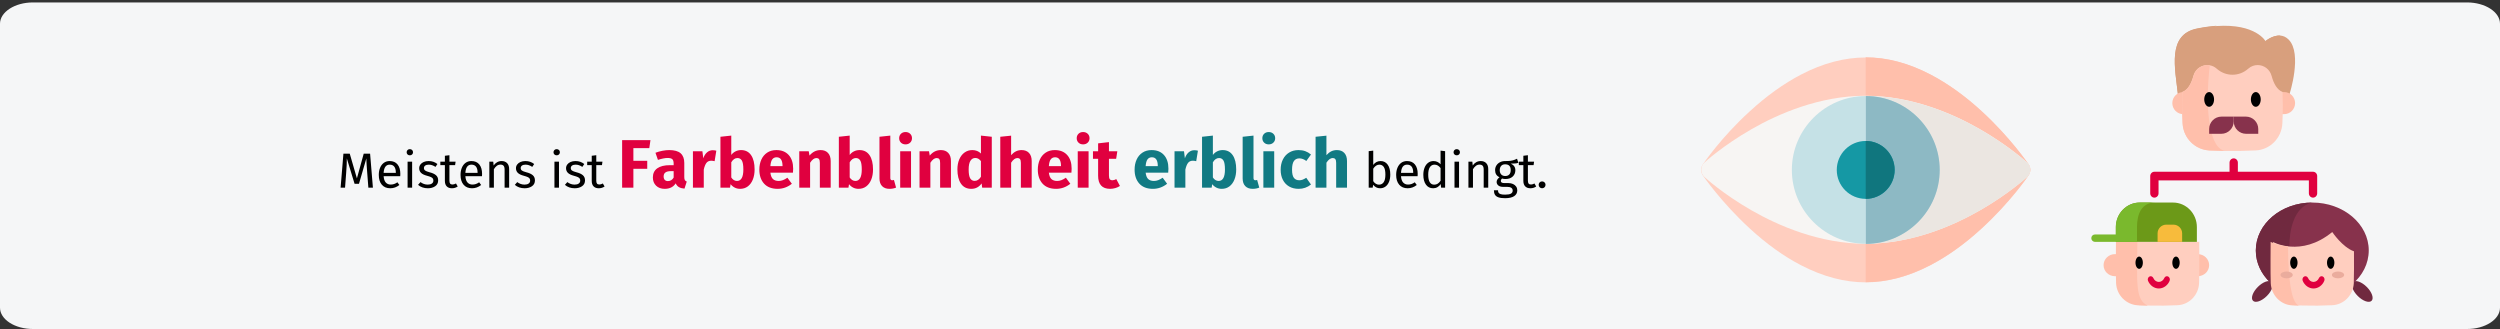 <?xml version="1.0" encoding="UTF-8"?>
<svg width="911px" height="120px" viewBox="0 0 911 120" version="1.1" xmlns="http://www.w3.org/2000/svg" xmlns:xlink="http://www.w3.org/1999/xlink">
    <rect x="0" y="0" width="911" height="120" fill="#333333" stroke="none"/>
    <title>farbenblindheit-ursachen</title>
    <g id="Page-1" stroke="none" stroke-width="1" fill="none" fill-rule="evenodd">
        <g id="vorlage" transform="translate(0, -53353)" fill-rule="nonzero">
            <g id="farbenblindheit-ursachen" transform="translate(0, 53353.888)">
                <g id="Mask">
                    <path d="M12,0 L899,0 C905.6,0 911,3.492 911,7.761 L911,111.239 C911,115.508 905.6,119 899,119 L12,119 C5.4,119 0,115.508 0,111.239 L0,7.761 C0,3.492 5.4,0 12,0 Z" id="path-1" fill="#F5F6F7"></path>
                    <g id="family-tree" transform="translate(762.067, 8.5)">
                        <path d="M72.244,24.878 L45.071,24.995 L31.577,25.053 C30.548,15.58 27.563,3.279 38.532,1.086 C41.165,0.559 43.537,0.247 45.669,0.1 C59.947,-0.877 63.498,5.625 63.498,5.625 C63.498,5.625 66.082,3.336 68.892,3.569 C69.908,3.653 70.954,4.068 71.917,5.039 C76.998,10.164 72.244,24.878 72.244,24.878 L72.244,24.878 Z" id="Path" fill="#D89F7D"></path>
                        <path d="M68.895,3.596 C65.434,5.948 63.169,12.988 62.12,17 C61.094,12.913 62.348,8.414 63.302,5.687 C63.302,5.687 65.981,3.359 68.895,3.596 Z" id="Path" fill="#D89F7D"></path>
                        <path d="M43.534,14.745 L45.035,24.995 L31.574,25.053 C30.548,15.542 27.569,3.191 38.512,0.99 C41.139,0.461 43.505,0.147 45.632,2.18278728e-10 C45.632,0.001 45.63,0.001 45.63,0.001 C40.151,3.423 41.843,9.516 43.534,14.745 Z" id="Path" fill="#D89F7D"></path>
                        <path d="M70.243,32.211 L70.269,32.211 C72.475,32.211 74.263,30.407 74.263,28.185 C74.263,25.961 72.475,24.158 70.269,24.158 C70.24,24.158 70.211,24.158 70.183,24.159 L33.607,24.159 C33.578,24.158 33.549,24.158 33.521,24.158 C31.314,24.158 29.526,25.961 29.526,28.185 C29.526,30.407 31.314,32.211 33.521,32.211 L33.546,32.211" id="Path" fill="#FFBFAB"></path>
                        <path d="M69.789,29.134 C69.789,31.275 69.736,33.418 69.629,35.56 C69.361,40.913 65.163,45.175 59.914,45.428 C56.245,45.605 52.575,45.666 48.906,45.613 L48.904,45.613 C46.929,45.585 44.955,45.523 42.98,45.428 C37.733,45.175 33.535,40.913 33.266,35.56 C33.075,31.744 33.054,27.93 33.204,24.115 L33.205,24.115 C35.251,23.341 36.468,20.937 37.191,18.263 C37.933,15.52 40.508,14.02 42.98,14.365 C43.944,14.499 44.893,14.915 45.71,15.645 C47.352,17.112 49.4,17.846 51.447,17.846 C53.495,17.846 55.544,17.112 57.186,15.645 C58.203,14.736 59.422,14.316 60.621,14.316 C62.86,14.316 65.032,15.78 65.705,18.263 C66.426,20.937 67.643,23.341 69.691,24.115 C69.758,25.789 69.789,27.461 69.789,29.134 L69.789,29.134 Z" id="Path" fill="#FFCEBF"></path>
                        <path d="M49.211,45.632 C47.197,45.603 45.185,45.541 43.172,45.447 C37.823,45.194 33.544,40.929 33.269,35.572 C33.074,31.755 33.053,27.938 33.206,24.121 L33.207,24.121 C35.293,23.347 36.534,20.941 37.271,18.265 C38.027,15.52 40.652,14.02 43.172,14.365 C41.259,31.475 43.172,45.444 49.211,45.632 Z" id="Path" fill="#FFBFAB"></path>
                        <path d="M42.947,24.158 C41.961,24.158 41.158,25.362 41.158,26.842 C41.158,28.322 41.961,29.526 42.947,29.526 C43.934,29.526 44.737,28.322 44.737,26.842 C44.737,25.362 43.934,24.158 42.947,24.158 L42.947,24.158 Z" id="Path" fill="#000000"></path>
                        <path d="M59.947,24.158 C58.961,24.158 58.158,25.362 58.158,26.842 C58.158,28.322 58.961,29.526 59.947,29.526 C60.934,29.526 61.737,28.322 61.737,26.842 C61.737,25.362 60.934,24.158 59.947,24.158 L59.947,24.158 Z" id="Path" fill="#000000"></path>
                        <path d="M42.947,39.368 L47.391,39.368 C49.878,39.368 51.895,37.344 51.895,34.847 L51.895,33.105 L47.451,33.105 C44.964,33.105 42.947,35.129 42.947,37.626 L42.947,39.368 Z" id="Path" fill="#87324C"></path>
                        <path d="M60.842,39.368 L56.399,39.368 C53.911,39.368 51.895,37.344 51.895,34.847 L51.895,33.105 L56.338,33.105 C58.826,33.105 60.842,35.129 60.842,37.626 L60.842,39.368 Z" id="Path" fill="#87324C"></path>
                        <path d="M80.8,53.197 L53.411,53.197 L53.411,49.89 C53.411,49.02 52.732,48.316 51.895,48.316 C51.057,48.316 50.379,49.021 50.379,49.89 L50.379,53.197 L22.99,53.197 C22.152,53.197 21.474,53.901 21.474,54.771 L21.474,61.057 C21.474,61.927 22.152,62.632 22.99,62.632 C23.827,62.632 24.506,61.927 24.506,61.057 L24.506,56.345 L79.284,56.345 L79.284,61.057 C79.284,61.927 79.962,62.632 80.8,62.632 C81.637,62.632 82.316,61.927 82.316,61.057 L82.316,54.771 C82.316,53.901 81.637,53.197 80.8,53.197 Z" id="Path" fill="#E0003F"></path>
                        <path d="M8.667,91.263 C8.657,91.263 8.649,91.263 8.64,91.263 C6.338,91.263 4.474,89.46 4.474,87.238 C4.474,85.014 6.338,83.211 8.64,83.211 C8.67,83.211 8.7,83.211 8.73,83.212 L38.691,83.212 C38.721,83.211 38.751,83.211 38.781,83.211 C41.083,83.211 42.947,85.014 42.947,87.238 C42.947,89.46 41.083,91.263 38.781,91.263 C38.772,91.263 38.764,91.263 38.754,91.263 L8.667,91.263 Z" id="Path" fill="#FFBFAB"></path>
                        <path d="M39.285,93.809 C39.068,98.162 35.679,101.628 31.442,101.834 C28.035,102 24.631,102.041 21.225,101.96 L21.224,101.959 C20.071,101.931 18.92,101.89 17.769,101.834 C13.534,101.629 10.145,98.162 9.926,93.809 C9.859,92.461 9.841,89.442 9.842,86.457 C9.844,82.568 9.877,78.737 9.877,78.737 L39.335,78.737 C39.335,78.737 39.349,80.354 39.358,82.555 C39.376,86.34 39.382,91.847 39.285,93.809 L39.285,93.809 Z" id="Path" fill="#FFCEBF"></path>
                        <path d="M20.579,102 C19.401,101.972 18.225,101.931 17.048,101.875 C12.72,101.669 9.256,98.197 9.034,93.836 C8.965,92.486 8.946,89.461 8.947,86.471 C8.949,82.575 8.983,78.737 8.983,78.737 L16.786,78.737 C16.678,93.518 15.945,99.836 20.579,102 L20.579,102 Z" id="Path" fill="#FFBFAB"></path>
                        <path d="M24.605,95.737 C22.937,95.737 21.398,94.651 20.683,92.971 C20.429,92.375 20.657,91.662 21.191,91.379 C21.726,91.096 22.366,91.35 22.619,91.946 C22.981,92.797 23.761,93.347 24.605,93.347 C25.449,93.347 26.229,92.797 26.591,91.946 C26.845,91.35 27.484,91.096 28.019,91.379 C28.554,91.662 28.782,92.375 28.528,92.971 C27.812,94.651 26.273,95.737 24.605,95.737 Z" id="Path" fill="#E0003F"></path>
                        <path d="M17.635,64.421 L29.786,64.421 C34.584,64.421 38.474,68.423 38.474,73.36 L38.474,78.737 L8.947,78.737 L8.947,73.36 C8.947,68.423 12.837,64.421 17.635,64.421 Z" id="Path" fill="#6C9918"></path>
                        <path d="M23.263,64.421 C18.441,64.421 16.655,68.424 16.655,73.36 L16.655,78.737 L8.947,78.737 L8.947,73.36 C8.947,68.424 12.855,64.421 17.677,64.421 L23.263,64.421 Z" id="Path" fill="#7AB92D"></path>
                        <path d="M12.084,78.737 L1.337,78.737 C0.598,78.737 0,78.136 0,77.395 C0,76.654 0.598,76.053 1.337,76.053 L12.084,76.053 C12.823,76.053 13.421,76.654 13.421,77.395 C13.421,78.136 12.822,78.737 12.084,78.737 Z" id="Path" fill="#7AB92D"></path>
                        <path d="M29.934,72.474 L27.329,72.474 C25.578,72.474 24.158,73.891 24.158,75.641 L24.158,78.737 L33.105,78.737 L33.105,75.641 C33.105,73.892 31.685,72.474 29.934,72.474 L29.934,72.474 Z" id="Path" fill="#F7BB3C"></path>
                        <path d="M17.447,84.105 C16.707,84.105 16.105,85.109 16.105,86.342 C16.105,87.576 16.707,88.579 17.447,88.579 C18.187,88.579 18.789,87.576 18.789,86.342 C18.789,85.109 18.187,84.105 17.447,84.105 Z" id="Path" fill="#000000"></path>
                        <ellipse id="Oval" fill="#000000" cx="30.868" cy="86.342" rx="1.342" ry="2.237"></ellipse>
                        <ellipse id="Oval" fill="#70293F" transform="translate(62.333, 96.815) rotate(-45) translate(-62.333, -96.815) " cx="62.333" cy="96.815" rx="4.812" ry="2.327"></ellipse>
                        <ellipse id="Oval" fill="#70293F" transform="translate(98.738, 96.819) rotate(-45) translate(-98.738, -96.819) " cx="98.738" cy="96.819" rx="2.327" ry="4.812"></ellipse>
                        <path d="M101.105,81.869 C101.105,91.505 91.891,99.316 80.526,99.316 C79.758,99.316 79.001,99.28 78.256,99.21 C67.959,98.252 59.947,90.854 59.947,81.869 C59.947,72.232 69.161,64.421 80.526,64.421 C91.891,64.421 101.105,72.232 101.105,81.869 Z" id="Path" fill="#87324C"></path>
                        <path d="M72.194,80.061 L78.256,99.316 C67.959,98.356 59.947,90.935 59.947,81.922 C59.947,72.256 69.162,64.421 80.526,64.421 C73.512,65.91 72.194,75.264 72.194,80.061 Z" id="Path" fill="#70293F"></path>
                        <path d="M95.653,93.833 C95.436,98.174 92.047,101.63 87.81,101.835 C84.221,102.009 80.632,102.045 77.042,101.945 L77.04,101.945 C76.073,101.918 75.105,101.882 74.137,101.835 C69.902,101.63 66.513,98.174 66.295,93.833 C66.141,90.739 66.245,78.804 66.245,78.804 C66.245,78.804 68.736,80.198 72.633,80.474 C76.609,80.755 82.053,79.873 87.804,75.158 C87.804,75.158 91.519,80.721 95.724,82.192 C95.744,85.965 95.754,91.802 95.653,93.833 L95.653,93.833 Z" id="Path" fill="#FFCEBF"></path>
                        <path d="M76.053,102 C75.094,101.974 74.134,101.937 73.175,101.89 C68.976,101.684 65.616,98.209 65.399,93.845 C65.247,90.735 65.35,78.737 65.35,78.737 C65.35,78.737 67.819,80.138 71.683,80.415 C71.799,94.608 73.291,101.891 76.053,102 L76.053,102 Z" id="Path" fill="#FFBFAB"></path>
                        <path d="M73.816,84.105 C73.076,84.105 72.474,85.109 72.474,86.342 C72.474,87.575 73.076,88.579 73.816,88.579 C74.556,88.579 75.158,87.575 75.158,86.342 C75.158,85.109 74.556,84.105 73.816,84.105 Z" id="Path" fill="#000000"></path>
                        <ellipse id="Oval" fill="#000000" cx="87.237" cy="86.342" rx="1.342" ry="2.237"></ellipse>
                        <path d="M80.974,95.737 C79.306,95.737 77.767,94.652 77.051,92.973 C76.797,92.376 77.025,91.662 77.561,91.379 C78.096,91.096 78.737,91.35 78.991,91.947 C79.352,92.796 80.131,93.344 80.974,93.344 C81.817,93.344 82.595,92.796 82.956,91.947 C83.211,91.35 83.851,91.096 84.386,91.379 C84.922,91.662 85.15,92.376 84.896,92.972 C84.181,94.652 82.641,95.737 80.974,95.737 L80.974,95.737 Z" id="Path" fill="#E0003F"></path>
                        <g id="Group" transform="translate(68.951, 89.549)" fill="#EAAC9D">
                            <ellipse id="Oval" cx="20.956" cy="1.244" rx="2.231" ry="1.244"></ellipse>
                            <ellipse id="Oval" cx="2.231" cy="1.244" rx="2.231" ry="1.244"></ellipse>
                        </g>
                    </g>
                    <g id="eye-copy" transform="translate(619.874, 20)">
                        <path d="M59.99,82 C52.3,82 44.391,79.913 36.373,75.739 C30.112,72.498 23.85,67.995 17.699,62.338 C7.318,52.781 0.892,43.389 0.618,43.005 C-0.206,41.796 -0.206,40.259 0.618,39.05 C0.892,38.666 7.264,29.219 17.699,19.717 C23.85,14.06 30.166,9.557 36.373,6.316 C44.337,2.142 52.3,0.055 59.99,0.055 C67.679,0.055 75.588,2.142 83.606,6.316 C89.868,9.557 96.129,14.06 102.28,19.717 C112.661,29.274 119.087,38.666 119.361,39.05 C120.185,40.259 120.185,41.796 119.361,43.005 C119.087,43.389 112.716,52.836 102.28,62.338 C96.129,67.995 89.813,72.498 83.606,75.739 C75.643,79.913 67.679,82 59.99,82 Z" id="Path" fill="#FFCEBF"></path>
                        <path d="M102.28,19.662 C96.129,14.005 89.813,9.502 83.606,6.261 C75.643,2.087 67.679,0 59.99,0 L59.99,81.945 C67.679,81.945 75.588,79.858 83.606,75.684 C89.868,72.443 96.129,67.94 102.28,62.283 C112.661,52.726 119.087,43.334 119.361,42.95 C120.185,41.741 120.185,40.204 119.361,38.995 C119.087,38.666 112.716,29.219 102.28,19.662 Z" id="Path_1_" fill="#FFBFAB"></path>
                        <path d="M59.99,67.94 C43.128,67.94 28.024,61.294 18.358,55.747 C7.923,49.76 1.442,43.829 1.167,43.554 C0.453,42.895 0.069,41.961 0.069,40.973 C0.069,39.984 0.453,39.05 1.167,38.391 C1.442,38.117 7.923,32.185 18.358,26.198 C28.024,20.651 43.128,14.005 59.99,14.005 C76.851,14.005 91.955,20.651 101.621,26.198 C112.057,32.185 118.538,38.117 118.812,38.391 C119.526,39.05 119.911,39.984 119.911,40.973 C119.911,41.961 119.526,42.895 118.812,43.554 C118.538,43.829 112.057,49.76 101.621,55.747 C91.955,61.294 76.906,67.94 59.99,67.94 Z" id="Path_2_" fill="#F7F5F3"></path>
                        <path d="M101.676,26.253 C92.01,20.706 76.906,14.06 60.045,14.06 L60.045,67.94 C76.906,67.94 92.01,61.294 101.676,55.747 C112.112,49.76 118.592,43.829 118.867,43.554 C119.581,42.895 119.966,41.961 119.966,40.973 C119.966,39.984 119.581,39.05 118.867,38.391 C118.592,38.171 112.112,32.24 101.676,26.253 L101.676,26.253 Z" id="Path_3_" fill="#EBE6E1"></path>
                        <path d="M59.99,67.94 C45.16,67.94 33.077,55.857 33.077,41.027 C33.077,26.198 45.16,14.115 59.99,14.115 C74.819,14.115 86.902,26.198 86.902,41.027 C86.902,55.857 74.874,67.94 59.99,67.94 Z" id="Path_4_" fill="#C5E1E6"></path>
                        <path d="M86.957,41.027 C86.957,26.198 74.874,14.115 60.045,14.115 L60.045,67.995 C74.874,67.94 86.957,55.857 86.957,41.027 Z" id="Path_5_" fill="#8DB9C4"></path>
                        <path d="M59.99,51.573 C54.168,51.573 49.444,46.849 49.444,41.027 C49.444,35.206 54.168,30.482 59.99,30.482 C65.811,30.482 70.535,35.206 70.535,41.027 C70.535,46.849 65.811,51.573 59.99,51.573 Z" id="Path_6_" fill="#1598A4"></path>
                        <path d="M70.535,41.027 C70.535,35.206 65.811,30.482 59.99,30.482 L59.99,51.573 C65.811,51.573 70.535,46.794 70.535,41.027 Z" id="Path_7_" fill="#10767E"></path>
                    </g>
                </g>
                <g id="Meistens-ist-Farbenb" transform="translate(124.116, 47.225)">
                    <path d="M1.62,20.275 L2.034,14.803 C2.19,12.835 2.268,11.101 2.268,9.601 L2.268,9.601 L5.094,18.871 L6.696,18.871 L9.378,9.619 C9.402,10.795 9.504,12.481 9.684,14.677 L9.684,14.677 L10.116,20.275 L11.772,20.275 L10.746,7.873 L8.424,7.873 L5.94,16.891 L3.33,7.873 L1.026,7.873 L2.84217094e-14,20.275 L1.62,20.275 Z M18.108,20.491 C19.308,20.491 20.412,20.095 21.42,19.303 L21.42,19.303 L20.7,18.313 C20.28,18.601 19.878,18.811 19.494,18.943 C19.11,19.075 18.69,19.141 18.234,19.141 C17.514,19.141 16.926,18.895 16.47,18.403 C16.014,17.911 15.75,17.143 15.678,16.099 L15.678,16.099 L21.726,16.099 C21.75,15.811 21.762,15.529 21.762,15.253 C21.762,13.789 21.426,12.643 20.754,11.815 C20.082,10.987 19.116,10.573 17.856,10.573 C17.052,10.573 16.353,10.789 15.759,11.221 C15.165,11.653 14.709,12.25 14.391,13.012 C14.073,13.774 13.914,14.647 13.914,15.631 C13.914,17.143 14.283,18.331 15.021,19.195 C15.759,20.059 16.788,20.491 18.108,20.491 Z M20.124,14.875 L15.678,14.875 C15.798,12.883 16.536,11.887 17.892,11.887 C18.636,11.887 19.194,12.133 19.566,12.625 C19.938,13.117 20.124,13.831 20.124,14.767 L20.124,14.767 L20.124,14.875 Z M25.218,8.485 C25.566,8.485 25.848,8.38 26.064,8.17 C26.28,7.96 26.388,7.693 26.388,7.369 C26.388,7.045 26.28,6.775 26.064,6.559 C25.848,6.343 25.566,6.235 25.218,6.235 C24.882,6.235 24.606,6.343 24.39,6.559 C24.174,6.775 24.066,7.045 24.066,7.369 C24.066,7.693 24.174,7.96 24.39,8.17 C24.606,8.38 24.882,8.485 25.218,8.485 Z M26.064,20.275 L26.064,10.789 L24.408,10.789 L24.408,20.275 L26.064,20.275 Z M31.806,20.491 C32.85,20.491 33.735,20.245 34.461,19.753 C35.187,19.261 35.55,18.547 35.55,17.611 C35.55,16.819 35.289,16.195 34.767,15.739 C34.245,15.283 33.456,14.923 32.4,14.659 C31.632,14.455 31.101,14.245 30.807,14.029 C30.513,13.813 30.366,13.513 30.366,13.129 C30.366,12.745 30.522,12.442 30.834,12.22 C31.146,11.998 31.572,11.887 32.112,11.887 C32.544,11.887 32.955,11.953 33.345,12.085 C33.735,12.217 34.146,12.421 34.578,12.697 L34.578,12.697 L35.28,11.653 C34.812,11.293 34.32,11.023 33.804,10.843 C33.288,10.663 32.706,10.573 32.058,10.573 C31.41,10.573 30.825,10.684 30.303,10.906 C29.781,11.128 29.373,11.44 29.079,11.842 C28.785,12.244 28.638,12.691 28.638,13.183 C28.638,13.867 28.863,14.431 29.313,14.875 C29.763,15.319 30.492,15.673 31.5,15.937 C32.124,16.105 32.598,16.264 32.922,16.414 C33.246,16.564 33.474,16.738 33.606,16.936 C33.738,17.134 33.804,17.395 33.804,17.719 C33.804,18.163 33.621,18.514 33.255,18.772 C32.889,19.03 32.394,19.159 31.77,19.159 C30.798,19.159 29.91,18.853 29.106,18.241 L29.106,18.241 L28.224,19.249 C29.172,20.077 30.366,20.491 31.806,20.491 Z M40.554,20.491 C41.346,20.491 42.054,20.275 42.678,19.843 L42.678,19.843 L42.048,18.745 C41.58,18.997 41.16,19.123 40.788,19.123 C40.38,19.123 40.089,19.012 39.915,18.79 C39.741,18.568 39.654,18.211 39.654,17.719 L39.654,17.719 L39.654,12.067 L41.724,12.067 L41.904,10.789 L39.654,10.789 L39.654,8.449 L37.998,8.647 L37.998,10.789 L36.342,10.789 L36.342,12.067 L37.998,12.067 L37.998,17.791 C37.998,18.667 38.223,19.336 38.673,19.798 C39.123,20.26 39.75,20.491 40.554,20.491 Z M47.898,20.491 C49.098,20.491 50.202,20.095 51.21,19.303 L51.21,19.303 L50.49,18.313 C50.07,18.601 49.668,18.811 49.284,18.943 C48.9,19.075 48.48,19.141 48.024,19.141 C47.304,19.141 46.716,18.895 46.26,18.403 C45.804,17.911 45.54,17.143 45.468,16.099 L45.468,16.099 L51.516,16.099 C51.54,15.811 51.552,15.529 51.552,15.253 C51.552,13.789 51.216,12.643 50.544,11.815 C49.872,10.987 48.906,10.573 47.646,10.573 C46.842,10.573 46.143,10.789 45.549,11.221 C44.955,11.653 44.499,12.25 44.181,13.012 C43.863,13.774 43.704,14.647 43.704,15.631 C43.704,17.143 44.073,18.331 44.811,19.195 C45.549,20.059 46.578,20.491 47.898,20.491 Z M49.914,14.875 L45.468,14.875 C45.588,12.883 46.326,11.887 47.682,11.887 C48.426,11.887 48.984,12.133 49.356,12.625 C49.728,13.117 49.914,13.831 49.914,14.767 L49.914,14.767 L49.914,14.875 Z M55.854,20.275 L55.854,13.543 C56.19,13.003 56.55,12.589 56.934,12.301 C57.318,12.013 57.762,11.869 58.266,11.869 C58.758,11.869 59.13,12.007 59.382,12.283 C59.634,12.559 59.76,13.033 59.76,13.705 L59.76,13.705 L59.76,20.275 L61.416,20.275 L61.416,13.471 C61.416,12.571 61.173,11.863 60.687,11.347 C60.201,10.831 59.526,10.573 58.662,10.573 C58.062,10.573 57.513,10.717 57.015,11.005 C56.517,11.293 56.1,11.689 55.764,12.193 L55.764,12.193 L55.62,10.789 L54.198,10.789 L54.198,20.275 L55.854,20.275 Z M67.068,20.491 C68.112,20.491 68.997,20.245 69.723,19.753 C70.449,19.261 70.812,18.547 70.812,17.611 C70.812,16.819 70.551,16.195 70.029,15.739 C69.507,15.283 68.718,14.923 67.662,14.659 C66.894,14.455 66.363,14.245 66.069,14.029 C65.775,13.813 65.628,13.513 65.628,13.129 C65.628,12.745 65.784,12.442 66.096,12.22 C66.408,11.998 66.834,11.887 67.374,11.887 C67.806,11.887 68.217,11.953 68.607,12.085 C68.997,12.217 69.408,12.421 69.84,12.697 L69.84,12.697 L70.542,11.653 C70.074,11.293 69.582,11.023 69.066,10.843 C68.55,10.663 67.968,10.573 67.32,10.573 C66.672,10.573 66.087,10.684 65.565,10.906 C65.043,11.128 64.635,11.44 64.341,11.842 C64.047,12.244 63.9,12.691 63.9,13.183 C63.9,13.867 64.125,14.431 64.575,14.875 C65.025,15.319 65.754,15.673 66.762,15.937 C67.386,16.105 67.86,16.264 68.184,16.414 C68.508,16.564 68.736,16.738 68.868,16.936 C69,17.134 69.066,17.395 69.066,17.719 C69.066,18.163 68.883,18.514 68.517,18.772 C68.151,19.03 67.656,19.159 67.032,19.159 C66.06,19.159 65.172,18.853 64.368,18.241 L64.368,18.241 L63.486,19.249 C64.434,20.077 65.628,20.491 67.068,20.491 Z M78.732,8.485 C79.08,8.485 79.362,8.38 79.578,8.17 C79.794,7.96 79.902,7.693 79.902,7.369 C79.902,7.045 79.794,6.775 79.578,6.559 C79.362,6.343 79.08,6.235 78.732,6.235 C78.396,6.235 78.12,6.343 77.904,6.559 C77.688,6.775 77.58,7.045 77.58,7.369 C77.58,7.693 77.688,7.96 77.904,8.17 C78.12,8.38 78.396,8.485 78.732,8.485 Z M79.578,20.275 L79.578,10.789 L77.922,10.789 L77.922,20.275 L79.578,20.275 Z M85.32,20.491 C86.364,20.491 87.249,20.245 87.975,19.753 C88.701,19.261 89.064,18.547 89.064,17.611 C89.064,16.819 88.803,16.195 88.281,15.739 C87.759,15.283 86.97,14.923 85.914,14.659 C85.146,14.455 84.615,14.245 84.321,14.029 C84.027,13.813 83.88,13.513 83.88,13.129 C83.88,12.745 84.036,12.442 84.348,12.22 C84.66,11.998 85.086,11.887 85.626,11.887 C86.058,11.887 86.469,11.953 86.859,12.085 C87.249,12.217 87.66,12.421 88.092,12.697 L88.092,12.697 L88.794,11.653 C88.326,11.293 87.834,11.023 87.318,10.843 C86.802,10.663 86.22,10.573 85.572,10.573 C84.924,10.573 84.339,10.684 83.817,10.906 C83.295,11.128 82.887,11.44 82.593,11.842 C82.299,12.244 82.152,12.691 82.152,13.183 C82.152,13.867 82.377,14.431 82.827,14.875 C83.277,15.319 84.006,15.673 85.014,15.937 C85.638,16.105 86.112,16.264 86.436,16.414 C86.76,16.564 86.988,16.738 87.12,16.936 C87.252,17.134 87.318,17.395 87.318,17.719 C87.318,18.163 87.135,18.514 86.769,18.772 C86.403,19.03 85.908,19.159 85.284,19.159 C84.312,19.159 83.424,18.853 82.62,18.241 L82.62,18.241 L81.738,19.249 C82.686,20.077 83.88,20.491 85.32,20.491 Z M94.068,20.491 C94.86,20.491 95.568,20.275 96.192,19.843 L96.192,19.843 L95.562,18.745 C95.094,18.997 94.674,19.123 94.302,19.123 C93.894,19.123 93.603,19.012 93.429,18.79 C93.255,18.568 93.168,18.211 93.168,17.719 L93.168,17.719 L93.168,12.067 L95.238,12.067 L95.418,10.789 L93.168,10.789 L93.168,8.449 L91.512,8.647 L91.512,10.789 L89.856,10.789 L89.856,12.067 L91.512,12.067 L91.512,17.791 C91.512,18.667 91.737,19.336 92.187,19.798 C92.637,20.26 93.264,20.491 94.068,20.491 Z" id="Meistensist" fill="#000000"></path>
                    <path d="M106.687,20.275 L106.687,13.4 L111.737,13.4 L111.737,10.475 L106.687,10.475 L106.687,5.875 L112.487,5.875 L112.912,2.95 L102.587,2.95 L102.587,20.275 L106.687,20.275 Z M118.112,20.7 C119.912,20.7 121.245,20.033 122.112,18.7 C122.395,19.333 122.795,19.796 123.312,20.087 C123.829,20.379 124.495,20.558 125.312,20.625 L125.312,20.625 L126.137,18.05 C125.82,17.933 125.591,17.758 125.45,17.525 C125.308,17.292 125.237,16.925 125.237,16.425 L125.237,16.425 L125.237,11.275 C125.237,9.708 124.795,8.533 123.912,7.75 C123.029,6.967 121.637,6.575 119.737,6.575 C118.987,6.575 118.174,6.658 117.299,6.825 C116.424,6.992 115.57,7.233 114.737,7.55 L114.737,7.55 L115.637,10.15 C116.287,9.933 116.92,9.762 117.537,9.637 C118.154,9.512 118.679,9.45 119.112,9.45 C119.945,9.45 120.529,9.596 120.862,9.887 C121.195,10.179 121.362,10.717 121.362,11.5 L121.362,11.5 L121.362,12.075 L120.012,12.075 C117.995,12.075 116.454,12.458 115.387,13.225 C114.32,13.992 113.787,15.1 113.787,16.55 C113.787,17.783 114.179,18.783 114.962,19.55 C115.745,20.317 116.795,20.7 118.112,20.7 Z M119.262,17.875 C118.779,17.875 118.4,17.729 118.124,17.438 C117.85,17.146 117.712,16.733 117.712,16.2 C117.712,15.533 117.933,15.042 118.374,14.725 C118.816,14.408 119.487,14.25 120.387,14.25 L120.387,14.25 L121.362,14.25 L121.362,16.6 C120.862,17.45 120.162,17.875 119.262,17.875 Z M132.337,20.275 L132.337,13.7 C132.57,12.617 132.891,11.804 133.299,11.262 C133.708,10.721 134.304,10.45 135.087,10.45 C135.387,10.45 135.787,10.508 136.287,10.625 L136.287,10.625 L136.912,6.8 C136.512,6.683 136.07,6.625 135.587,6.625 C134.82,6.625 134.133,6.888 133.524,7.412 C132.916,7.938 132.462,8.658 132.162,9.575 L132.162,9.575 L131.837,7 L128.387,7 L128.387,20.275 L132.337,20.275 Z M145.587,20.7 C146.67,20.7 147.608,20.4 148.399,19.8 C149.191,19.2 149.799,18.367 150.225,17.3 C150.649,16.233 150.862,15.017 150.862,13.65 C150.862,11.417 150.437,9.679 149.587,8.438 C148.737,7.196 147.52,6.575 145.937,6.575 C145.204,6.575 144.524,6.733 143.899,7.05 C143.274,7.367 142.762,7.8 142.362,8.35 L142.362,8.35 L142.362,1.3 L138.412,1.725 L138.412,20.275 L141.912,20.275 L142.112,19 C142.529,19.533 143.033,19.95 143.625,20.25 C144.216,20.55 144.87,20.7 145.587,20.7 Z M144.437,17.825 C144.02,17.825 143.633,17.712 143.274,17.488 C142.916,17.262 142.612,16.95 142.362,16.55 L142.362,16.55 L142.362,11.025 C142.979,9.992 143.729,9.475 144.612,9.475 C145.312,9.475 145.845,9.775 146.212,10.375 C146.579,10.975 146.762,12.067 146.762,13.65 C146.762,16.433 145.987,17.825 144.437,17.825 Z M159.262,20.7 C161.162,20.7 162.887,20.083 164.437,18.85 L164.437,18.85 L162.812,16.65 C162.229,17.05 161.687,17.346 161.187,17.538 C160.687,17.729 160.17,17.825 159.637,17.825 C158.754,17.825 158.062,17.6 157.562,17.15 C157.062,16.7 156.745,15.917 156.612,14.8 L156.612,14.8 L164.837,14.8 C164.887,14.4 164.912,13.925 164.912,13.375 C164.912,11.242 164.37,9.575 163.287,8.375 C162.204,7.175 160.704,6.575 158.787,6.575 C157.487,6.575 156.37,6.888 155.437,7.513 C154.504,8.137 153.795,8.988 153.312,10.062 C152.829,11.137 152.587,12.35 152.587,13.7 C152.587,15.833 153.162,17.533 154.312,18.8 C155.462,20.067 157.112,20.7 159.262,20.7 Z M161.037,12.425 L156.612,12.425 C156.695,11.275 156.924,10.45 157.299,9.95 C157.674,9.45 158.204,9.2 158.887,9.2 C160.287,9.2 161.004,10.217 161.037,12.25 L161.037,12.25 L161.037,12.425 Z M171.087,20.275 L171.087,11.2 C171.82,10.05 172.587,9.475 173.387,9.475 C173.804,9.475 174.116,9.604 174.325,9.863 C174.533,10.121 174.637,10.583 174.637,11.25 L174.637,11.25 L174.637,20.275 L178.587,20.275 L178.587,10.575 C178.587,9.308 178.262,8.325 177.612,7.625 C176.962,6.925 176.062,6.575 174.912,6.575 C174.095,6.575 173.358,6.742 172.7,7.075 C172.041,7.408 171.429,7.908 170.862,8.575 L170.862,8.575 L170.587,7 L167.137,7 L167.137,20.275 L171.087,20.275 Z M188.737,20.7 C189.82,20.7 190.758,20.4 191.549,19.8 C192.341,19.2 192.95,18.367 193.375,17.3 C193.799,16.233 194.012,15.017 194.012,13.65 C194.012,11.417 193.587,9.679 192.737,8.438 C191.887,7.196 190.67,6.575 189.087,6.575 C188.354,6.575 187.674,6.733 187.049,7.05 C186.424,7.367 185.912,7.8 185.512,8.35 L185.512,8.35 L185.512,1.3 L181.562,1.725 L181.562,20.275 L185.062,20.275 L185.262,19 C185.679,19.533 186.183,19.95 186.774,20.25 C187.366,20.55 188.02,20.7 188.737,20.7 Z M187.587,17.825 C187.17,17.825 186.783,17.712 186.424,17.488 C186.066,17.262 185.762,16.95 185.512,16.55 L185.512,16.55 L185.512,11.025 C186.129,9.992 186.879,9.475 187.762,9.475 C188.462,9.475 188.995,9.775 189.362,10.375 C189.729,10.975 189.912,12.067 189.912,13.65 C189.912,16.433 189.137,17.825 187.587,17.825 Z M200.012,20.7 C200.895,20.7 201.695,20.55 202.412,20.25 L202.412,20.25 L201.637,17.45 C201.437,17.533 201.22,17.575 200.987,17.575 C200.537,17.575 200.312,17.3 200.312,16.75 L200.312,16.75 L200.312,1.3 L196.362,1.725 L196.362,16.9 C196.362,18.117 196.683,19.054 197.325,19.712 C197.966,20.371 198.862,20.7 200.012,20.7 Z M205.862,4.5 C206.545,4.5 207.108,4.287 207.549,3.862 C207.991,3.438 208.212,2.9 208.212,2.25 C208.212,1.6 207.991,1.062 207.549,0.637 C207.108,0.212 206.545,0 205.862,0 C205.179,0 204.62,0.212 204.187,0.637 C203.754,1.062 203.537,1.6 203.537,2.25 C203.537,2.9 203.754,3.438 204.187,3.862 C204.62,4.287 205.179,4.5 205.862,4.5 Z M207.862,20.275 L207.862,7 L203.912,7 L203.912,20.275 L207.862,20.275 Z M214.912,20.275 L214.912,11.2 C215.645,10.05 216.412,9.475 217.212,9.475 C217.629,9.475 217.941,9.604 218.149,9.863 C218.358,10.121 218.462,10.583 218.462,11.25 L218.462,11.25 L218.462,20.275 L222.412,20.275 L222.412,10.575 C222.412,9.308 222.087,8.325 221.437,7.625 C220.787,6.925 219.887,6.575 218.737,6.575 C217.92,6.575 217.183,6.742 216.524,7.075 C215.866,7.408 215.254,7.908 214.687,8.575 L214.687,8.575 L214.412,7 L210.962,7 L210.962,20.275 L214.912,20.275 Z M229.812,20.7 C231.395,20.7 232.654,20.042 233.587,18.725 L233.587,18.725 L233.787,20.275 L237.287,20.275 L237.287,1.725 L233.337,1.3 L233.337,7.825 C232.504,6.992 231.454,6.575 230.187,6.575 C229.12,6.575 228.174,6.875 227.35,7.475 C226.524,8.075 225.887,8.908 225.437,9.975 C224.987,11.042 224.762,12.25 224.762,13.6 C224.762,15.8 225.191,17.533 226.049,18.8 C226.908,20.067 228.162,20.7 229.812,20.7 Z M231.037,17.8 C230.337,17.8 229.799,17.492 229.424,16.875 C229.049,16.258 228.862,15.175 228.862,13.625 C228.862,12.208 229.079,11.158 229.512,10.475 C229.945,9.792 230.529,9.45 231.262,9.45 C231.679,9.45 232.049,9.542 232.375,9.725 C232.7,9.908 233.02,10.192 233.337,10.575 L233.337,10.575 L233.337,16.3 C232.72,17.3 231.954,17.8 231.037,17.8 Z M244.337,20.275 L244.337,11.175 C245.07,10.042 245.837,9.475 246.637,9.475 C247.037,9.475 247.345,9.604 247.562,9.863 C247.779,10.121 247.887,10.583 247.887,11.25 L247.887,11.25 L247.887,20.275 L251.837,20.275 L251.837,10.575 C251.837,9.308 251.512,8.325 250.862,7.625 C250.212,6.925 249.312,6.575 248.162,6.575 C247.395,6.575 246.704,6.729 246.087,7.037 C245.47,7.346 244.887,7.808 244.337,8.425 L244.337,8.425 L244.337,1.325 L240.387,1.725 L240.387,20.275 L244.337,20.275 Z M260.737,20.7 C262.637,20.7 264.362,20.083 265.912,18.85 L265.912,18.85 L264.287,16.65 C263.704,17.05 263.162,17.346 262.662,17.538 C262.162,17.729 261.645,17.825 261.112,17.825 C260.229,17.825 259.537,17.6 259.037,17.15 C258.537,16.7 258.22,15.917 258.087,14.8 L258.087,14.8 L266.312,14.8 C266.362,14.4 266.387,13.925 266.387,13.375 C266.387,11.242 265.845,9.575 264.762,8.375 C263.679,7.175 262.179,6.575 260.262,6.575 C258.962,6.575 257.845,6.888 256.912,7.513 C255.979,8.137 255.27,8.988 254.787,10.062 C254.304,11.137 254.062,12.35 254.062,13.7 C254.062,15.833 254.637,17.533 255.787,18.8 C256.937,20.067 258.587,20.7 260.737,20.7 Z M262.512,12.425 L258.087,12.425 C258.17,11.275 258.399,10.45 258.774,9.95 C259.149,9.45 259.679,9.2 260.362,9.2 C261.762,9.2 262.479,10.217 262.512,12.25 L262.512,12.25 L262.512,12.425 Z M270.562,4.5 C271.245,4.5 271.808,4.287 272.25,3.862 C272.691,3.438 272.912,2.9 272.912,2.25 C272.912,1.6 272.691,1.062 272.25,0.637 C271.808,0.212 271.245,0 270.562,0 C269.879,0 269.32,0.212 268.887,0.637 C268.454,1.062 268.237,1.6 268.237,2.25 C268.237,2.9 268.454,3.438 268.887,3.862 C269.32,4.287 269.879,4.5 270.562,4.5 Z M272.562,20.275 L272.562,7 L268.612,7 L268.612,20.275 L272.562,20.275 Z M280.387,20.7 C281.02,20.7 281.658,20.608 282.3,20.425 C282.941,20.242 283.504,19.983 283.987,19.65 L283.987,19.65 L282.662,17.15 C282.162,17.433 281.687,17.575 281.237,17.575 C280.804,17.575 280.487,17.442 280.287,17.175 C280.087,16.908 279.987,16.467 279.987,15.85 L279.987,15.85 L279.987,9.75 L282.612,9.75 L283.037,7 L279.987,7 L279.987,3.675 L276.037,4.125 L276.037,7 L274.162,7 L274.162,9.75 L276.037,9.75 L276.037,15.9 C276.037,19.083 277.487,20.683 280.387,20.7 Z" id="Farbenblindheit" fill="#E0003F"></path>
                    <path d="M296.007,20.7 C297.907,20.7 299.632,20.083 301.182,18.85 L301.182,18.85 L299.557,16.65 C298.974,17.05 298.432,17.346 297.932,17.538 C297.432,17.729 296.915,17.825 296.382,17.825 C295.499,17.825 294.807,17.6 294.307,17.15 C293.807,16.7 293.49,15.917 293.357,14.8 L293.357,14.8 L301.582,14.8 C301.632,14.4 301.657,13.925 301.657,13.375 C301.657,11.242 301.115,9.575 300.032,8.375 C298.949,7.175 297.449,6.575 295.532,6.575 C294.232,6.575 293.115,6.888 292.182,7.513 C291.249,8.137 290.54,8.988 290.057,10.062 C289.574,11.137 289.332,12.35 289.332,13.7 C289.332,15.833 289.907,17.533 291.057,18.8 C292.207,20.067 293.857,20.7 296.007,20.7 Z M297.782,12.425 L293.357,12.425 C293.44,11.275 293.67,10.45 294.045,9.95 C294.42,9.45 294.949,9.2 295.632,9.2 C297.032,9.2 297.749,10.217 297.782,12.25 L297.782,12.25 L297.782,12.425 Z M307.832,20.275 L307.832,13.7 C308.065,12.617 308.386,11.804 308.795,11.262 C309.203,10.721 309.799,10.45 310.582,10.45 C310.882,10.45 311.282,10.508 311.782,10.625 L311.782,10.625 L312.407,6.8 C312.007,6.683 311.565,6.625 311.082,6.625 C310.315,6.625 309.628,6.888 309.019,7.412 C308.411,7.938 307.957,8.658 307.657,9.575 L307.657,9.575 L307.332,7 L303.882,7 L303.882,20.275 L307.832,20.275 Z M321.082,20.7 C322.165,20.7 323.103,20.4 323.894,19.8 C324.686,19.2 325.295,18.367 325.719,17.3 C326.144,16.233 326.357,15.017 326.357,13.65 C326.357,11.417 325.932,9.679 325.082,8.438 C324.232,7.196 323.015,6.575 321.432,6.575 C320.699,6.575 320.019,6.733 319.394,7.05 C318.769,7.367 318.257,7.8 317.857,8.35 L317.857,8.35 L317.857,1.3 L313.907,1.725 L313.907,20.275 L317.407,20.275 L317.607,19 C318.024,19.533 318.528,19.95 319.12,20.25 C319.711,20.55 320.365,20.7 321.082,20.7 Z M319.932,17.825 C319.515,17.825 319.128,17.712 318.769,17.488 C318.411,17.262 318.107,16.95 317.857,16.55 L317.857,16.55 L317.857,11.025 C318.474,9.992 319.224,9.475 320.107,9.475 C320.807,9.475 321.34,9.775 321.707,10.375 C322.074,10.975 322.257,12.067 322.257,13.65 C322.257,16.433 321.482,17.825 319.932,17.825 Z M332.357,20.7 C333.24,20.7 334.04,20.55 334.757,20.25 L334.757,20.25 L333.982,17.45 C333.782,17.533 333.565,17.575 333.332,17.575 C332.882,17.575 332.657,17.3 332.657,16.75 L332.657,16.75 L332.657,1.3 L328.707,1.725 L328.707,16.9 C328.707,18.117 329.028,19.054 329.67,19.712 C330.311,20.371 331.207,20.7 332.357,20.7 Z M338.207,4.5 C338.89,4.5 339.453,4.287 339.894,3.862 C340.336,3.438 340.557,2.9 340.557,2.25 C340.557,1.6 340.336,1.062 339.894,0.637 C339.453,0.212 338.89,0 338.207,0 C337.524,0 336.965,0.212 336.532,0.637 C336.099,1.062 335.882,1.6 335.882,2.25 C335.882,2.9 336.099,3.438 336.532,3.862 C336.965,4.287 337.524,4.5 338.207,4.5 Z M340.207,20.275 L340.207,7 L336.257,7 L336.257,20.275 L340.207,20.275 Z M349.132,20.7 C350.799,20.7 352.29,20.175 353.607,19.125 L353.607,19.125 L351.882,16.675 C351.365,16.992 350.924,17.221 350.557,17.363 C350.19,17.504 349.782,17.575 349.332,17.575 C348.482,17.575 347.832,17.283 347.382,16.7 C346.932,16.117 346.707,15.125 346.707,13.725 C346.707,12.275 346.932,11.225 347.382,10.575 C347.832,9.925 348.499,9.6 349.382,9.6 C350.232,9.6 351.074,9.917 351.907,10.55 L351.907,10.55 L353.607,8.2 C352.957,7.65 352.265,7.242 351.532,6.975 C350.799,6.708 349.974,6.575 349.057,6.575 C347.757,6.575 346.615,6.879 345.632,7.487 C344.649,8.096 343.89,8.942 343.357,10.025 C342.824,11.108 342.557,12.35 342.557,13.75 C342.557,15.15 342.824,16.371 343.357,17.413 C343.89,18.454 344.649,19.262 345.632,19.837 C346.615,20.413 347.782,20.7 349.132,20.7 Z M359.232,20.275 L359.232,11.175 C359.965,10.042 360.732,9.475 361.532,9.475 C361.932,9.475 362.24,9.604 362.457,9.863 C362.674,10.121 362.782,10.583 362.782,11.25 L362.782,11.25 L362.782,20.275 L366.732,20.275 L366.732,10.575 C366.732,9.308 366.407,8.325 365.757,7.625 C365.107,6.925 364.207,6.575 363.057,6.575 C362.29,6.575 361.599,6.729 360.982,7.037 C360.365,7.346 359.782,7.808 359.232,8.425 L359.232,8.425 L359.232,1.325 L355.282,1.725 L355.282,20.275 L359.232,20.275 Z" id="erblich" fill="#117A83"></path>
                    <path d="M378.777,20.491 C379.533,20.491 380.193,20.284 380.757,19.87 C381.321,19.456 381.753,18.874 382.053,18.124 C382.353,17.374 382.503,16.507 382.503,15.523 C382.503,13.963 382.185,12.748 381.549,11.878 C380.913,11.008 380.055,10.573 378.975,10.573 C377.871,10.573 376.977,11.041 376.293,11.977 L376.293,11.977 L376.293,6.775 L374.637,6.973 L374.637,20.275 L376.095,20.275 L376.257,19.231 C376.941,20.071 377.781,20.491 378.777,20.491 Z M378.381,19.177 C377.973,19.177 377.586,19.063 377.22,18.835 C376.854,18.607 376.545,18.295 376.293,17.899 L376.293,17.899 L376.293,13.363 C376.929,12.379 377.667,11.887 378.507,11.887 C379.215,11.887 379.761,12.172 380.145,12.742 C380.529,13.312 380.721,14.239 380.721,15.523 C380.721,16.771 380.514,17.692 380.1,18.286 C379.686,18.88 379.113,19.177 378.381,19.177 Z M388.839,20.491 C390.039,20.491 391.143,20.095 392.151,19.303 L392.151,19.303 L391.431,18.313 C391.011,18.601 390.609,18.811 390.225,18.943 C389.841,19.075 389.421,19.141 388.965,19.141 C388.245,19.141 387.657,18.895 387.201,18.403 C386.745,17.911 386.481,17.143 386.409,16.099 L386.409,16.099 L392.457,16.099 C392.481,15.811 392.493,15.529 392.493,15.253 C392.493,13.789 392.157,12.643 391.485,11.815 C390.813,10.987 389.847,10.573 388.587,10.573 C387.783,10.573 387.084,10.789 386.49,11.221 C385.896,11.653 385.44,12.25 385.122,13.012 C384.804,13.774 384.645,14.647 384.645,15.631 C384.645,17.143 385.014,18.331 385.752,19.195 C386.49,20.059 387.519,20.491 388.839,20.491 Z M390.855,14.875 L386.409,14.875 C386.529,12.883 387.267,11.887 388.623,11.887 C389.367,11.887 389.925,12.133 390.297,12.625 C390.669,13.117 390.855,13.831 390.855,14.767 L390.855,14.767 L390.855,14.875 Z M398.127,20.491 C398.703,20.491 399.225,20.356 399.693,20.086 C400.161,19.816 400.551,19.441 400.863,18.961 L400.863,18.961 L401.025,20.275 L402.483,20.275 L402.483,6.973 L400.827,6.775 L400.827,11.743 C400.095,10.963 399.243,10.573 398.271,10.573 C397.515,10.573 396.855,10.786 396.291,11.212 C395.727,11.638 395.295,12.229 394.995,12.985 C394.695,13.741 394.545,14.605 394.545,15.577 C394.545,17.077 394.86,18.271 395.49,19.159 C396.12,20.047 396.999,20.491 398.127,20.491 Z M398.487,19.177 C397.791,19.177 397.257,18.877 396.885,18.277 C396.513,17.677 396.327,16.765 396.327,15.541 C396.327,14.329 396.528,13.417 396.93,12.805 C397.332,12.193 397.899,11.887 398.631,11.887 C399.075,11.887 399.474,11.992 399.828,12.202 C400.182,12.412 400.515,12.721 400.827,13.129 L400.827,13.129 L400.827,17.773 C400.491,18.241 400.143,18.592 399.783,18.826 C399.423,19.06 398.991,19.177 398.487,19.177 Z M406.713,8.485 C407.061,8.485 407.343,8.38 407.559,8.17 C407.775,7.96 407.883,7.693 407.883,7.369 C407.883,7.045 407.775,6.775 407.559,6.559 C407.343,6.343 407.061,6.235 406.713,6.235 C406.377,6.235 406.101,6.343 405.885,6.559 C405.669,6.775 405.561,7.045 405.561,7.369 C405.561,7.693 405.669,7.96 405.885,8.17 C406.101,8.38 406.377,8.485 406.713,8.485 Z M407.559,20.275 L407.559,10.789 L405.903,10.789 L405.903,20.275 L407.559,20.275 Z M412.635,20.275 L412.635,13.543 C412.971,13.003 413.331,12.589 413.715,12.301 C414.099,12.013 414.543,11.869 415.047,11.869 C415.539,11.869 415.911,12.007 416.163,12.283 C416.415,12.559 416.541,13.033 416.541,13.705 L416.541,13.705 L416.541,20.275 L418.197,20.275 L418.197,13.471 C418.197,12.571 417.954,11.863 417.468,11.347 C416.982,10.831 416.307,10.573 415.443,10.573 C414.843,10.573 414.294,10.717 413.796,11.005 C413.298,11.293 412.881,11.689 412.545,12.193 L412.545,12.193 L412.401,10.789 L410.979,10.789 L410.979,20.275 L412.635,20.275 Z M424.335,24.109 C425.787,24.109 426.891,23.86 427.647,23.362 C428.403,22.864 428.781,22.153 428.781,21.229 C428.781,20.725 428.646,20.275 428.376,19.879 C428.106,19.483 427.725,19.171 427.233,18.943 C426.741,18.715 426.177,18.601 425.541,18.601 L425.541,18.601 L424.029,18.601 C423.201,18.601 422.787,18.343 422.787,17.827 C422.787,17.659 422.829,17.494 422.913,17.332 C422.997,17.17 423.111,17.041 423.255,16.945 C423.627,17.065 424.029,17.125 424.461,17.125 C425.577,17.125 426.459,16.825 427.107,16.225 C427.755,15.625 428.079,14.851 428.079,13.903 C428.079,12.811 427.521,12.013 426.405,11.509 C427.029,11.509 427.557,11.491 427.989,11.455 C428.421,11.419 428.817,11.341 429.177,11.221 L429.177,11.221 L428.691,9.727 C428.211,9.943 427.806,10.108 427.476,10.222 C427.146,10.336 426.729,10.426 426.225,10.492 C425.721,10.558 425.097,10.585 424.353,10.573 C423.669,10.573 423.048,10.714 422.49,10.996 C421.932,11.278 421.494,11.671 421.176,12.175 C420.858,12.679 420.699,13.249 420.699,13.885 C420.699,14.497 420.828,15.016 421.086,15.442 C421.344,15.868 421.749,16.225 422.301,16.513 C421.965,16.741 421.707,16.999 421.527,17.287 C421.347,17.575 421.257,17.875 421.257,18.187 C421.257,18.703 421.464,19.132 421.878,19.474 C422.292,19.816 422.901,19.987 423.705,19.987 L423.705,19.987 L425.199,19.987 C425.799,19.987 426.267,20.101 426.603,20.329 C426.939,20.557 427.107,20.893 427.107,21.337 C427.107,21.829 426.894,22.198 426.468,22.444 C426.042,22.69 425.331,22.813 424.335,22.813 C423.651,22.813 423.123,22.756 422.751,22.642 C422.379,22.528 422.121,22.36 421.977,22.138 C421.833,21.916 421.761,21.613 421.761,21.229 L421.761,21.229 L420.267,21.229 C420.267,21.889 420.393,22.429 420.645,22.849 C420.897,23.269 421.32,23.584 421.914,23.794 C422.508,24.004 423.315,24.109 424.335,24.109 Z M424.389,16.027 C423.753,16.027 423.261,15.832 422.913,15.442 C422.565,15.052 422.391,14.533 422.391,13.885 C422.391,13.249 422.562,12.736 422.904,12.346 C423.246,11.956 423.729,11.761 424.353,11.761 C425.709,11.761 426.387,12.463 426.387,13.867 C426.387,14.551 426.216,15.082 425.874,15.46 C425.532,15.838 425.037,16.027 424.389,16.027 Z M433.551,20.491 C434.343,20.491 435.051,20.275 435.675,19.843 L435.675,19.843 L435.045,18.745 C434.577,18.997 434.157,19.123 433.785,19.123 C433.377,19.123 433.086,19.012 432.912,18.79 C432.738,18.568 432.651,18.211 432.651,17.719 L432.651,17.719 L432.651,12.067 L434.721,12.067 L434.901,10.789 L432.651,10.789 L432.651,8.449 L430.995,8.647 L430.995,10.789 L429.339,10.789 L429.339,12.067 L430.995,12.067 L430.995,17.791 C430.995,18.667 431.22,19.336 431.67,19.798 C432.12,20.26 432.747,20.491 433.551,20.491 Z M437.817,20.491 C438.177,20.491 438.477,20.368 438.717,20.122 C438.957,19.876 439.077,19.579 439.077,19.231 C439.077,18.883 438.957,18.589 438.717,18.349 C438.477,18.109 438.177,17.989 437.817,17.989 C437.469,17.989 437.175,18.109 436.935,18.349 C436.695,18.589 436.575,18.883 436.575,19.231 C436.575,19.579 436.695,19.876 436.935,20.122 C437.175,20.368 437.469,20.491 437.817,20.491 Z" id="bedingt." fill="#000000"></path>
                </g>
            </g>
        </g>
    </g>
</svg>